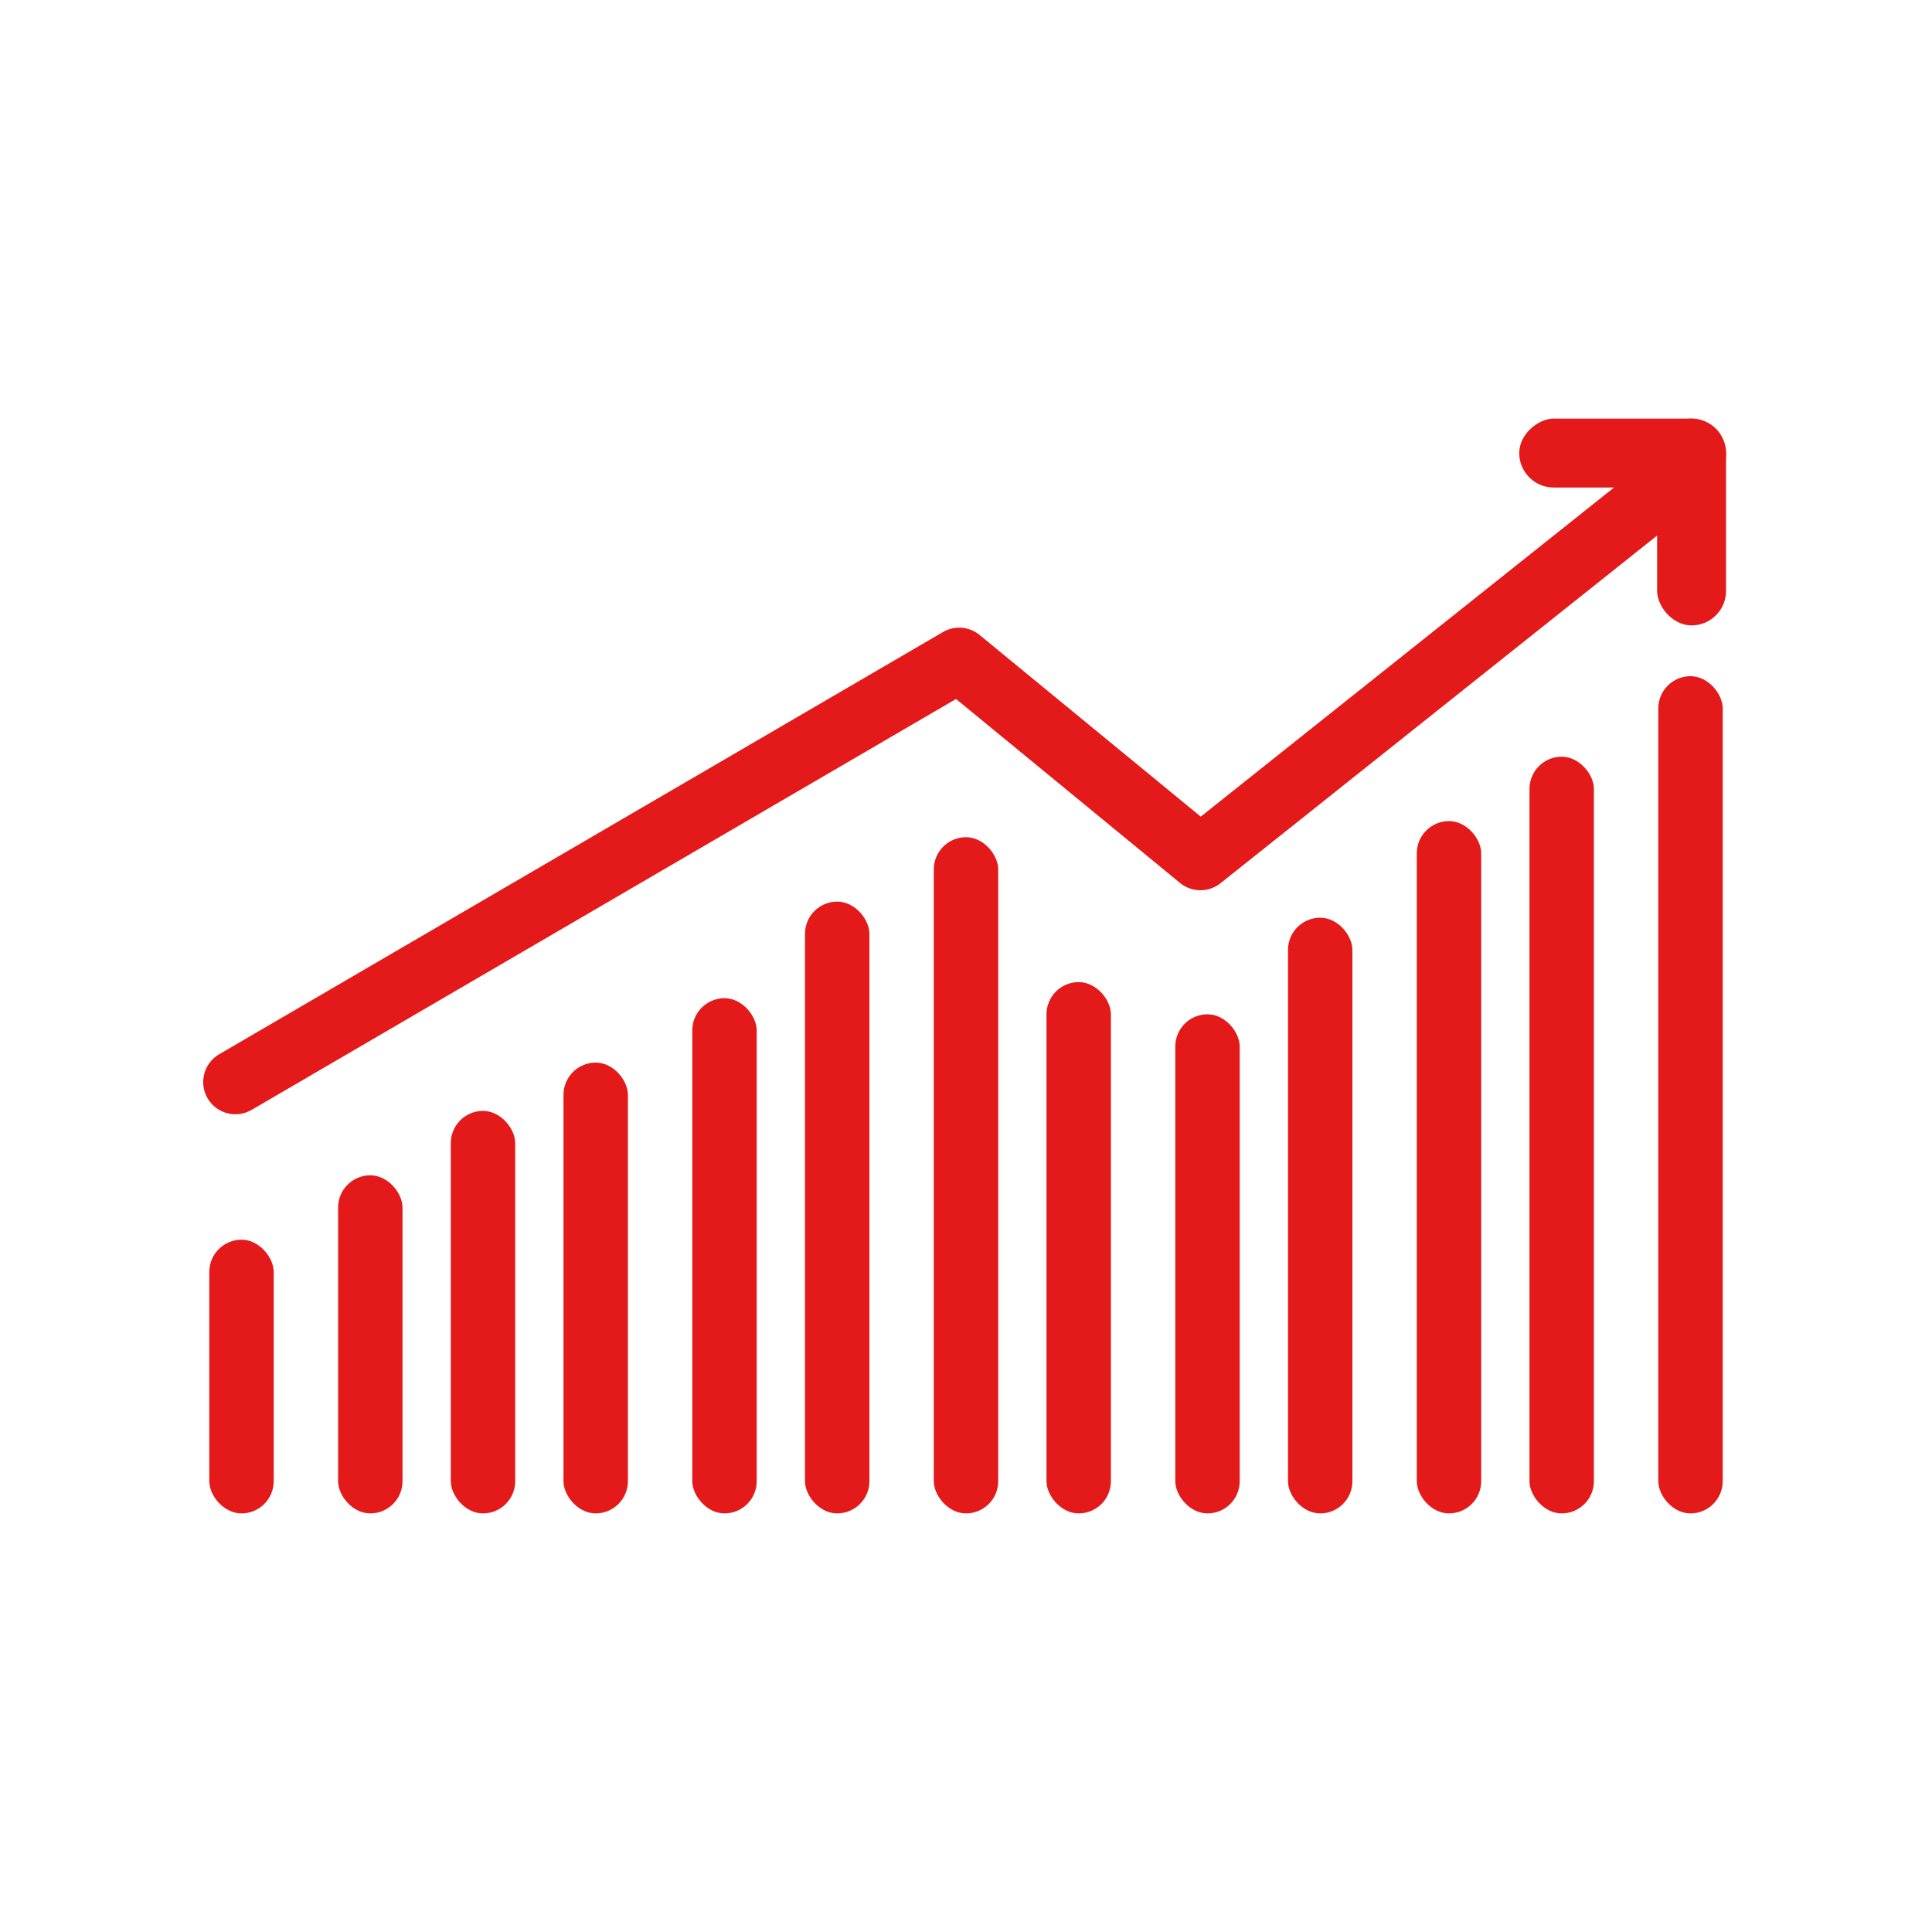 <svg width="120" height="120" viewBox="0 0 120 120" fill="none" xmlns="http://www.w3.org/2000/svg">
<path d="M13.613 65.482C12.659 66.038 12.336 67.263 12.893 68.217C13.449 69.171 14.674 69.493 15.628 68.937L13.613 65.482ZM59.576 40.985L60.845 39.44C60.199 38.909 59.291 38.836 58.568 39.258L59.576 40.985ZM74.561 53.294L73.292 54.84C74.021 55.439 75.069 55.447 75.807 54.859L74.561 53.294ZM15.628 68.937L60.584 42.713L58.568 39.258L13.613 65.482L15.628 68.937ZM58.306 42.531L73.292 54.84L75.831 51.749L60.845 39.44L58.306 42.531ZM75.807 54.859L104.707 31.846L102.215 28.717L73.315 51.73L75.807 54.859Z" fill="#E41919"/>
<rect x="102.926" y="26" width="4.281" height="12.845" rx="2.141" fill="#E41919"/>
<rect x="107.207" y="26" width="4.281" height="12.844" rx="2.141" transform="rotate(90 107.207 26)" fill="#E41919"/>
<rect x="21" y="73" width="4" height="21" rx="2" fill="#E41919"/>
<rect x="13" y="77" width="4" height="17" rx="2" fill="#E41919"/>
<rect x="73" y="63" width="4" height="31" rx="2" fill="#E41919"/>
<rect x="65" y="61" width="4" height="33" rx="2" fill="#E41919"/>
<rect x="28" y="69" width="4" height="25" rx="2" fill="#E41919"/>
<rect x="80" y="57" width="4" height="37" rx="2" fill="#E41919"/>
<rect x="58" y="52" width="4" height="42" rx="2" fill="#E41919"/>
<rect x="35" y="66" width="4" height="28" rx="2" fill="#E41919"/>
<rect x="88" y="51" width="4" height="43" rx="2" fill="#E41919"/>
<rect x="43" y="62" width="4" height="32" rx="2" fill="#E41919"/>
<rect x="95" y="47" width="4" height="47" rx="2" fill="#E41919"/>
<rect x="103" y="42" width="4" height="52" rx="2" fill="#E41919"/>
<rect x="50" y="56" width="4" height="38" rx="2" fill="#E41919"/>
</svg>
